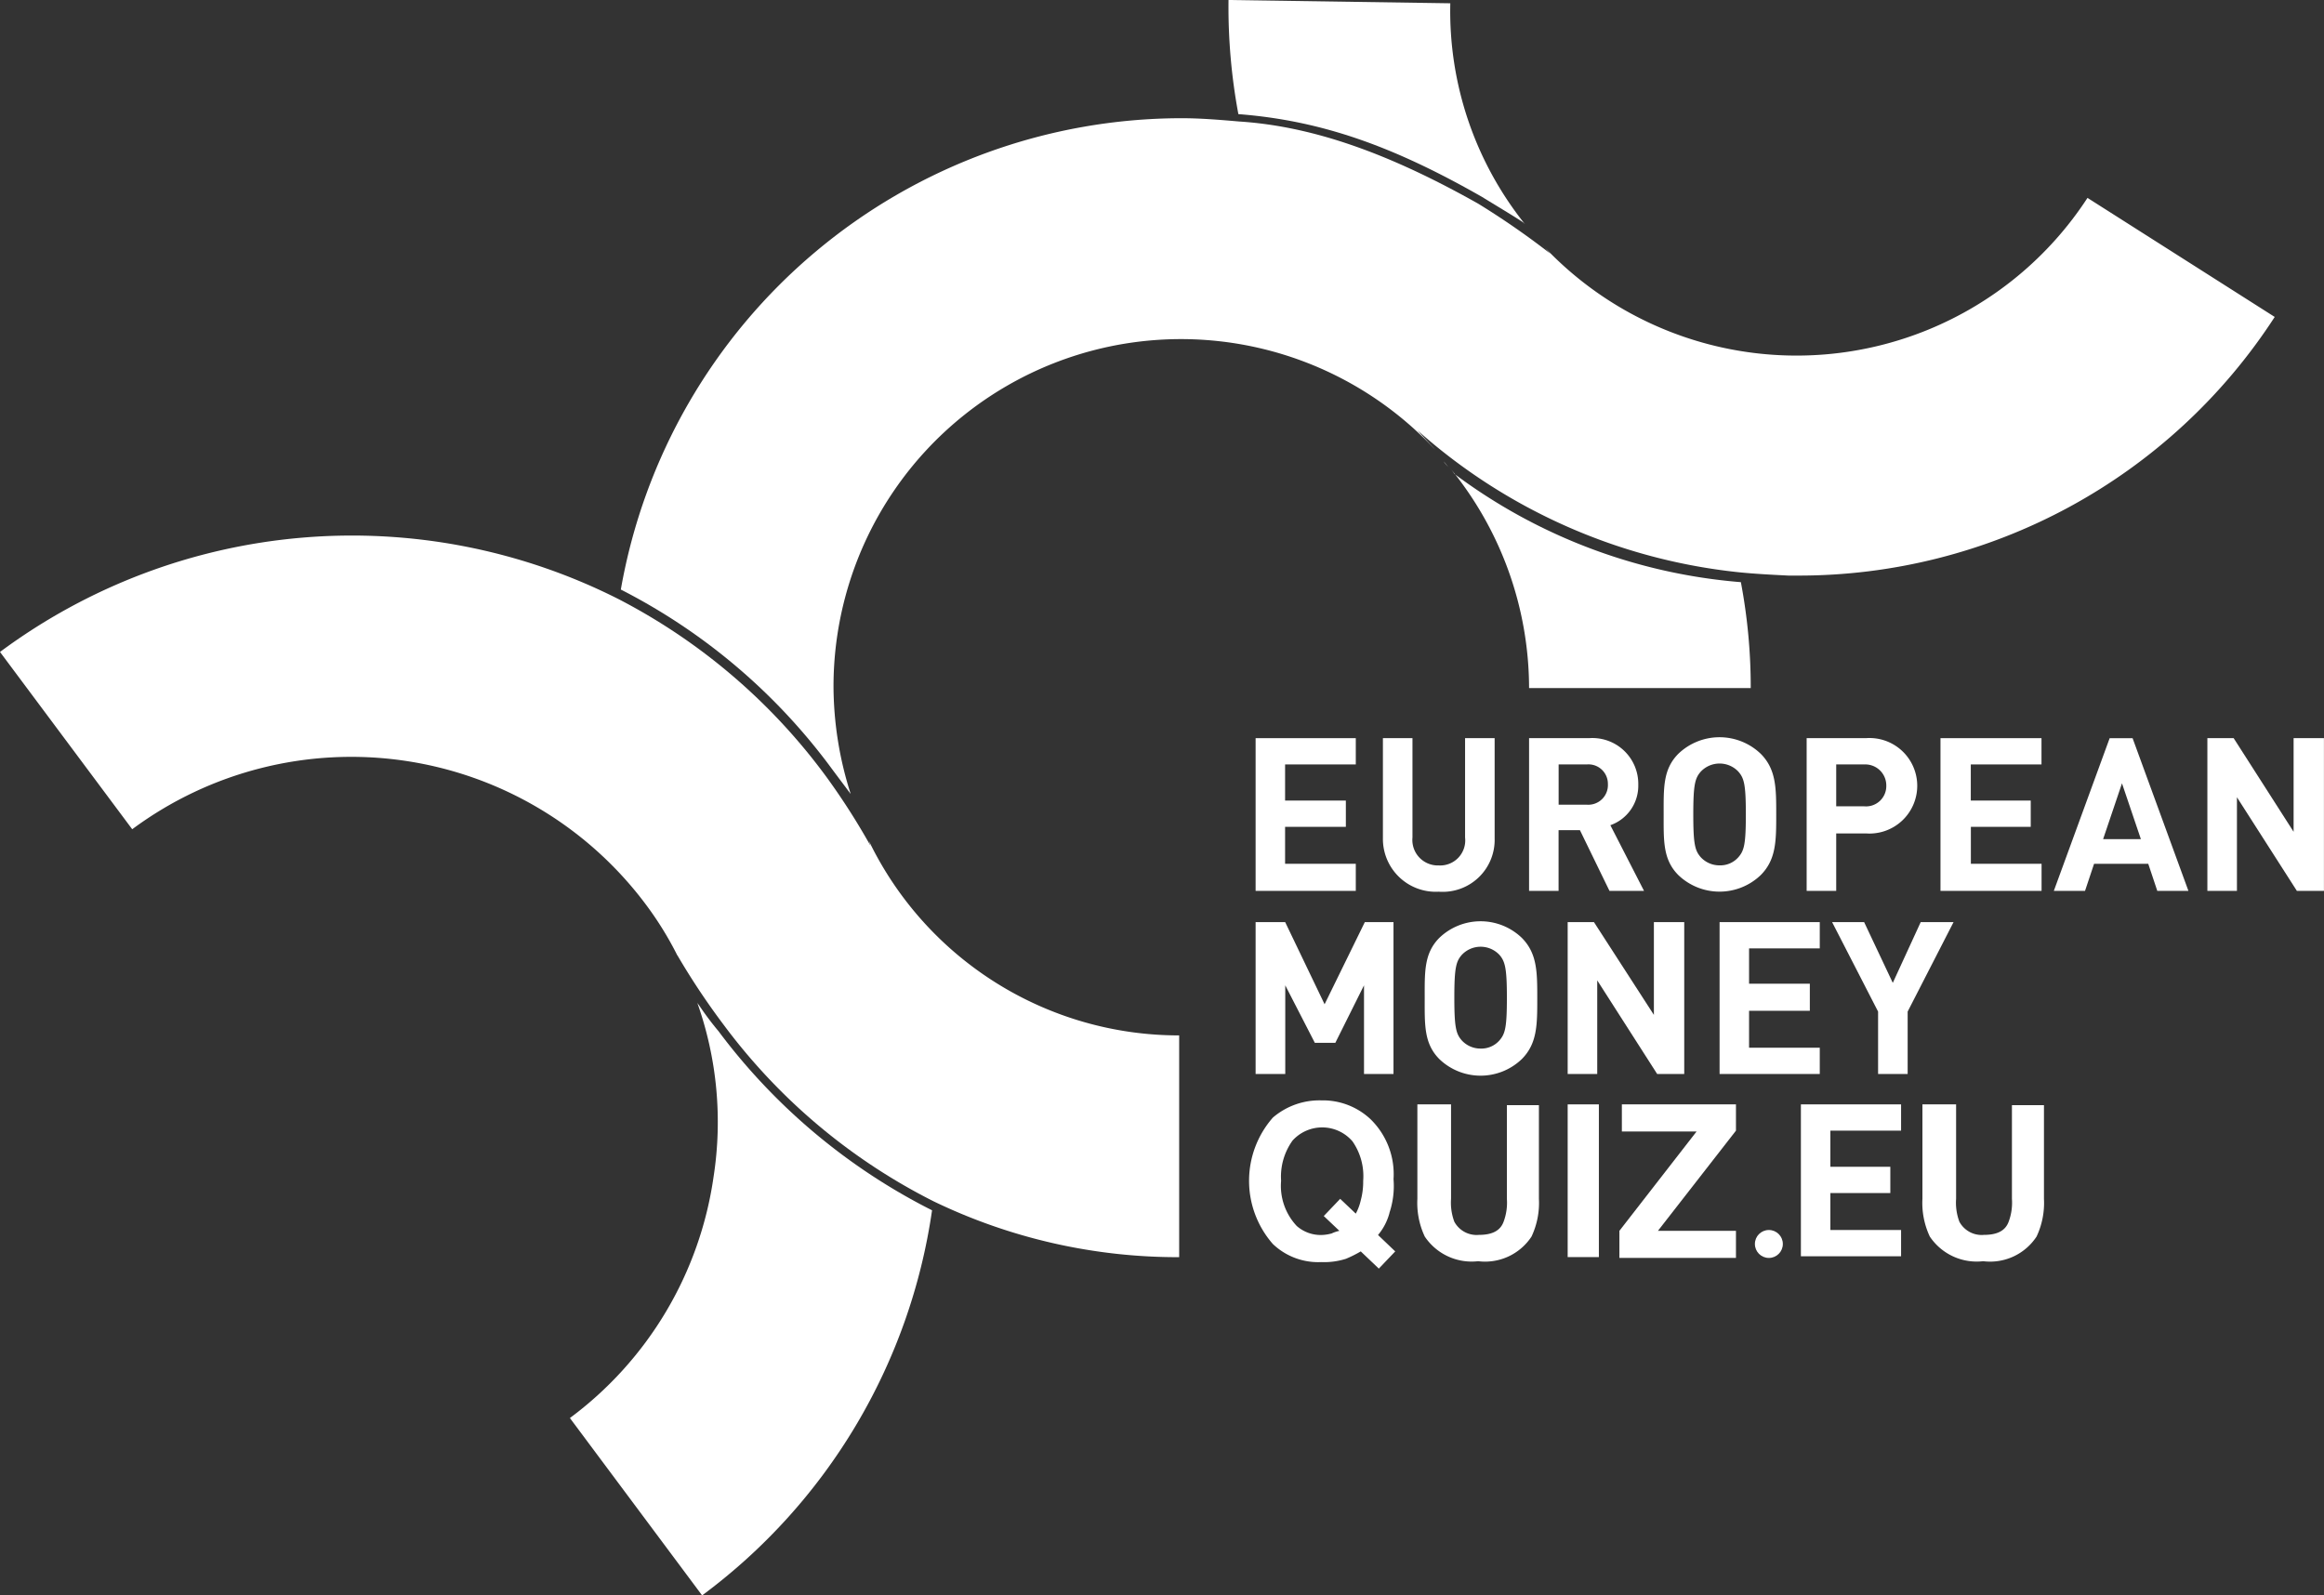 <svg id="Group_727" data-name="Group 727" xmlns="http://www.w3.org/2000/svg" viewBox="0 0 121.619 83.5">
  <rect x="0" y="0" width="121.619" height="83.5" fill="#333333" stroke="none"/>
  <defs>
    <style>
      .cls-1 {
        fill: #fff;
      }
    </style>
  </defs>
  <path id="Path_3594" data-name="Path 3594" class="cls-1" d="M152.9,97.893V89.9h5.243v1.375h-3.7v1.891h3.18v1.375h-3.18v1.934h3.7v1.418Z" transform="translate(-87.192 -51.266)"/>
  <path id="Path_3595" data-name="Path 3595" class="cls-1" d="M171.322,97.936a2.767,2.767,0,0,1-2.922-2.793V89.9h1.547v5.2a1.333,1.333,0,0,0,1.375,1.461A1.311,1.311,0,0,0,172.7,95.1V89.9h1.547v5.243a2.719,2.719,0,0,1-2.922,2.793" transform="translate(-96.03 -51.266)"/>
  <path id="Path_3596" data-name="Path 3596" class="cls-1" d="M189.208,91.275h-1.461v2.106h1.461a1.027,1.027,0,0,0,1.117-1.074,1.017,1.017,0,0,0-1.117-1.031m1.2,6.618-1.547-3.18h-1.117v3.18H186.2V89.9h3.137a2.4,2.4,0,0,1,2.578,2.45,2.188,2.188,0,0,1-1.461,2.106l1.762,3.438Z" transform="translate(-106.181 -51.266)"/>
  <path id="Path_3597" data-name="Path 3597" class="cls-1" d="M206.51,91.6a1.352,1.352,0,0,0-1.977,0c-.3.344-.387.688-.387,2.235s.086,1.891.387,2.235a1.325,1.325,0,0,0,.988.43,1.258,1.258,0,0,0,.988-.43c.3-.344.387-.688.387-2.235s-.086-1.891-.387-2.235m1.16,5.415a3.116,3.116,0,0,1-4.3,0c-.817-.817-.774-1.8-.774-3.18s-.043-2.364.774-3.18a3.116,3.116,0,0,1,4.3,0c.817.817.817,1.8.817,3.18s0,2.364-.817,3.18" transform="translate(-115.533 -51.209)"/>
  <path id="Path_3598" data-name="Path 3598" class="cls-1" d="M223.008,91.275h-1.461v2.192h1.461a1.062,1.062,0,0,0,1.16-1.074,1.1,1.1,0,0,0-1.16-1.117m.086,3.61h-1.547v3.008H220V89.9h3.094a2.5,2.5,0,1,1,0,4.985" transform="translate(-125.455 -51.266)"/>
  <path id="Path_3599" data-name="Path 3599" class="cls-1" d="M236.3,97.893V89.9h5.286v1.375h-3.7v1.891h3.137v1.375H237.89v1.934h3.7v1.418Z" transform="translate(-134.751 -51.266)"/>
  <path id="Path_3600" data-name="Path 3600" class="cls-1" d="M253.667,92.264l-.988,2.922h1.977Zm1.848,5.63-.473-1.418h-2.836l-.473,1.418H250.1l2.922-7.993h1.2l2.922,7.993Z" transform="translate(-142.62 -51.266)"/>
  <path id="Path_3601" data-name="Path 3601" class="cls-1" d="M273.312,89.9v4.9l-3.137-4.9H268.8v7.993h1.547v-4.9l3.137,4.9H274.9V89.9Z" transform="translate(-153.284 -51.266)"/>
  <path id="Path_3602" data-name="Path 3602" class="cls-1" d="M158.573,120.25v-4.641l-1.5,3.008h-1.074l-1.547-3.008v4.641H152.9V112.3h1.547l2.063,4.3,2.106-4.3h1.5v7.95Z" transform="translate(-87.192 -64.039)"/>
  <path id="Path_3603" data-name="Path 3603" class="cls-1" d="M177.41,113.962a1.352,1.352,0,0,0-1.977,0c-.3.344-.387.688-.387,2.235s.086,1.891.387,2.235a1.325,1.325,0,0,0,.988.43,1.258,1.258,0,0,0,.988-.43c.3-.344.387-.688.387-2.235,0-1.5-.086-1.891-.387-2.235m1.16,5.458a3.116,3.116,0,0,1-4.3,0c-.817-.817-.774-1.8-.774-3.18s-.043-2.364.774-3.18a3.116,3.116,0,0,1,4.3,0c.817.817.817,1.8.817,3.18s0,2.364-.817,3.18" transform="translate(-98.938 -63.982)"/>
  <path id="Path_3604" data-name="Path 3604" class="cls-1" d="M195.584,120.25l-3.137-4.9v4.9H190.9V112.3h1.375l3.137,4.856V112.3H197v7.95Z" transform="translate(-108.861 -64.039)"/>
  <path id="Path_3605" data-name="Path 3605" class="cls-1" d="M209.4,120.25V112.3h5.243v1.375h-3.7v1.848h3.18v1.418h-3.18v1.934h3.7v1.375Z" transform="translate(-119.411 -64.039)"/>
  <path id="Path_3606" data-name="Path 3606" class="cls-1" d="M227.054,116.984v3.266h-1.547v-3.266L223.1,112.3h1.676l1.5,3.18,1.461-3.18h1.719Z" transform="translate(-127.223 -64.039)"/>
  <path id="Path_3607" data-name="Path 3607" class="cls-1" d="M77.178,123.6a16.251,16.251,0,0,1-1.031-1.375.532.532,0,0,1-.086-.129,18.677,18.677,0,0,1,.859,9.111A19.081,19.081,0,0,1,69.4,143.845l6.919,9.283a30.494,30.494,0,0,0,12.033-20.155A31.83,31.83,0,0,1,77.178,123.6" transform="translate(-39.576 -69.628)"/>
  <path id="Path_3608" data-name="Path 3608" class="cls-1" d="M45.467,81.205l.086.258A35.945,35.945,0,0,0,43.276,77.9,31.343,31.343,0,0,0,32.4,68.571h0A30.9,30.9,0,0,0,0,71.321L6.919,80.6a19.24,19.24,0,0,1,26.859,3.911,17.693,17.693,0,0,1,1.676,2.707c0-.043-.043-.043-.043-.086A37.665,37.665,0,0,0,37.9,90.875a31.1,31.1,0,0,0,10.959,9.2h0a29.364,29.364,0,0,0,12.849,2.922V91.39A18.024,18.024,0,0,1,45.467,81.205" transform="translate(0 -37.199)"/>
  <path id="Path_3609" data-name="Path 3609" class="cls-1" d="M162.872,10.314c.559.344,1.848,1.117,2.149,1.332l.086.086A17.837,17.837,0,0,1,161.2.172L149.593,0a30.582,30.582,0,0,0,.516,5.973c4.469.344,8.251,1.762,12.764,4.34" transform="translate(-85.303)"/>
  <path id="Path_3610" data-name="Path 3610" class="cls-1" d="M176.758,57.244a3.423,3.423,0,0,0-.258-.344,18.2,18.2,0,0,1,4.169,11.56h11.6a29.564,29.564,0,0,0-.516-5.544,28.894,28.894,0,0,1-15-5.673" transform="translate(-100.65 -32.447)"/>
  <path id="Path_3611" data-name="Path 3611" class="cls-1" d="M175.8,56.2c.086.086.172.215.258.3a1.871,1.871,0,0,1-.258-.3" transform="translate(-100.25 -32.048)"/>
  <path id="Path_3612" data-name="Path 3612" class="cls-1" d="M152.353,18.569a18.167,18.167,0,0,1-28.535,2.45c.172.172.3.344.43.473a41.892,41.892,0,0,0-3.782-2.621c-4.426-2.493-8.466-4.04-12.506-4.3h0c-.988-.086-2.02-.172-3.008-.172A29.824,29.824,0,0,0,75.6,39.068a31.445,31.445,0,0,1,11.13,9.5l.9,1.2h0a18.607,18.607,0,0,1-.9-5.63,18.184,18.184,0,0,1,31.5-12.377c-.3-.344-.645-.688-.945-1.031a29.966,29.966,0,0,0,16.846,7.435h0c.859.086,1.719.129,2.578.172h.473A29.67,29.67,0,0,0,162.151,24.8Z" transform="translate(-43.111 -8.212)"/>
  <path id="Path_3613" data-name="Path 3613" class="cls-1" d="M156.44,140.962a2,2,0,0,1,.387-.129l-.817-.774.859-.9.817.774a2.747,2.747,0,0,0,.258-.688,3.76,3.76,0,0,0,.129-1.031,3.19,3.19,0,0,0-.559-2.063,2.09,2.09,0,0,0-3.137-.043,3.238,3.238,0,0,0-.6,2.106,3.07,3.07,0,0,0,.817,2.364,1.9,1.9,0,0,0,1.289.473,2.177,2.177,0,0,0,.559-.086m3.008-1.074a2.969,2.969,0,0,1-.6,1.16l.9.859-.859.9-.945-.9a6.429,6.429,0,0,1-.774.387,3.746,3.746,0,0,1-1.289.172,3.437,3.437,0,0,1-2.536-.945,5.016,5.016,0,0,1,0-6.618,3.74,3.74,0,0,1,2.536-.9,3.64,3.64,0,0,1,2.578.988,4.019,4.019,0,0,1,1.2,3.137,4.406,4.406,0,0,1-.215,1.762" transform="translate(-86.735 -76.414)"/>
  <path id="Path_3614" data-name="Path 3614" class="cls-1" d="M172.686,134.5h1.676v4.942a2.842,2.842,0,0,0,.172,1.2,1.325,1.325,0,0,0,1.289.688c.688,0,1.117-.215,1.289-.688a2.842,2.842,0,0,0,.172-1.2v-4.9h1.676v4.9a4.133,4.133,0,0,1-.387,1.977,2.911,2.911,0,0,1-2.793,1.289,2.955,2.955,0,0,1-2.793-1.289,4.133,4.133,0,0,1-.387-1.977V134.5Z" transform="translate(-98.426 -76.699)"/>
  <path id="Path_3615" data-name="Path 3615" class="cls-1" d="M234.186,134.5h1.676v4.942a2.841,2.841,0,0,0,.172,1.2,1.325,1.325,0,0,0,1.289.688c.688,0,1.117-.215,1.289-.688a2.841,2.841,0,0,0,.172-1.2v-4.9h1.676v4.9a4.133,4.133,0,0,1-.387,1.977,2.911,2.911,0,0,1-2.793,1.289,2.955,2.955,0,0,1-2.793-1.289,4.133,4.133,0,0,1-.387-1.977V134.5Z" transform="translate(-133.496 -76.699)"/>
  <rect id="Rectangle_145" data-name="Rectangle 145" class="cls-1" width="1.633" height="7.993" transform="translate(82.039 57.801)"/>
  <path id="Path_3616" data-name="Path 3616" class="cls-1" d="M197.2,141.118l4.04-5.2h-3.911V134.5H203.3v1.375l-4.083,5.243H203.3v1.418h-6.1Z" transform="translate(-112.454 -76.699)"/>
  <path id="Path_3617" data-name="Path 3617" class="cls-1" d="M219.3,142.493V134.5h5.243v1.375h-3.7v1.891h3.137v1.375h-3.137v1.934h3.7v1.375H219.3Z" transform="translate(-125.056 -76.699)"/>
  <circle id="Ellipse_2" data-name="Ellipse 2" class="cls-1" cx="0.731" cy="0.731" r="0.731" transform="translate(91.837 64.376)"/>
</svg>
